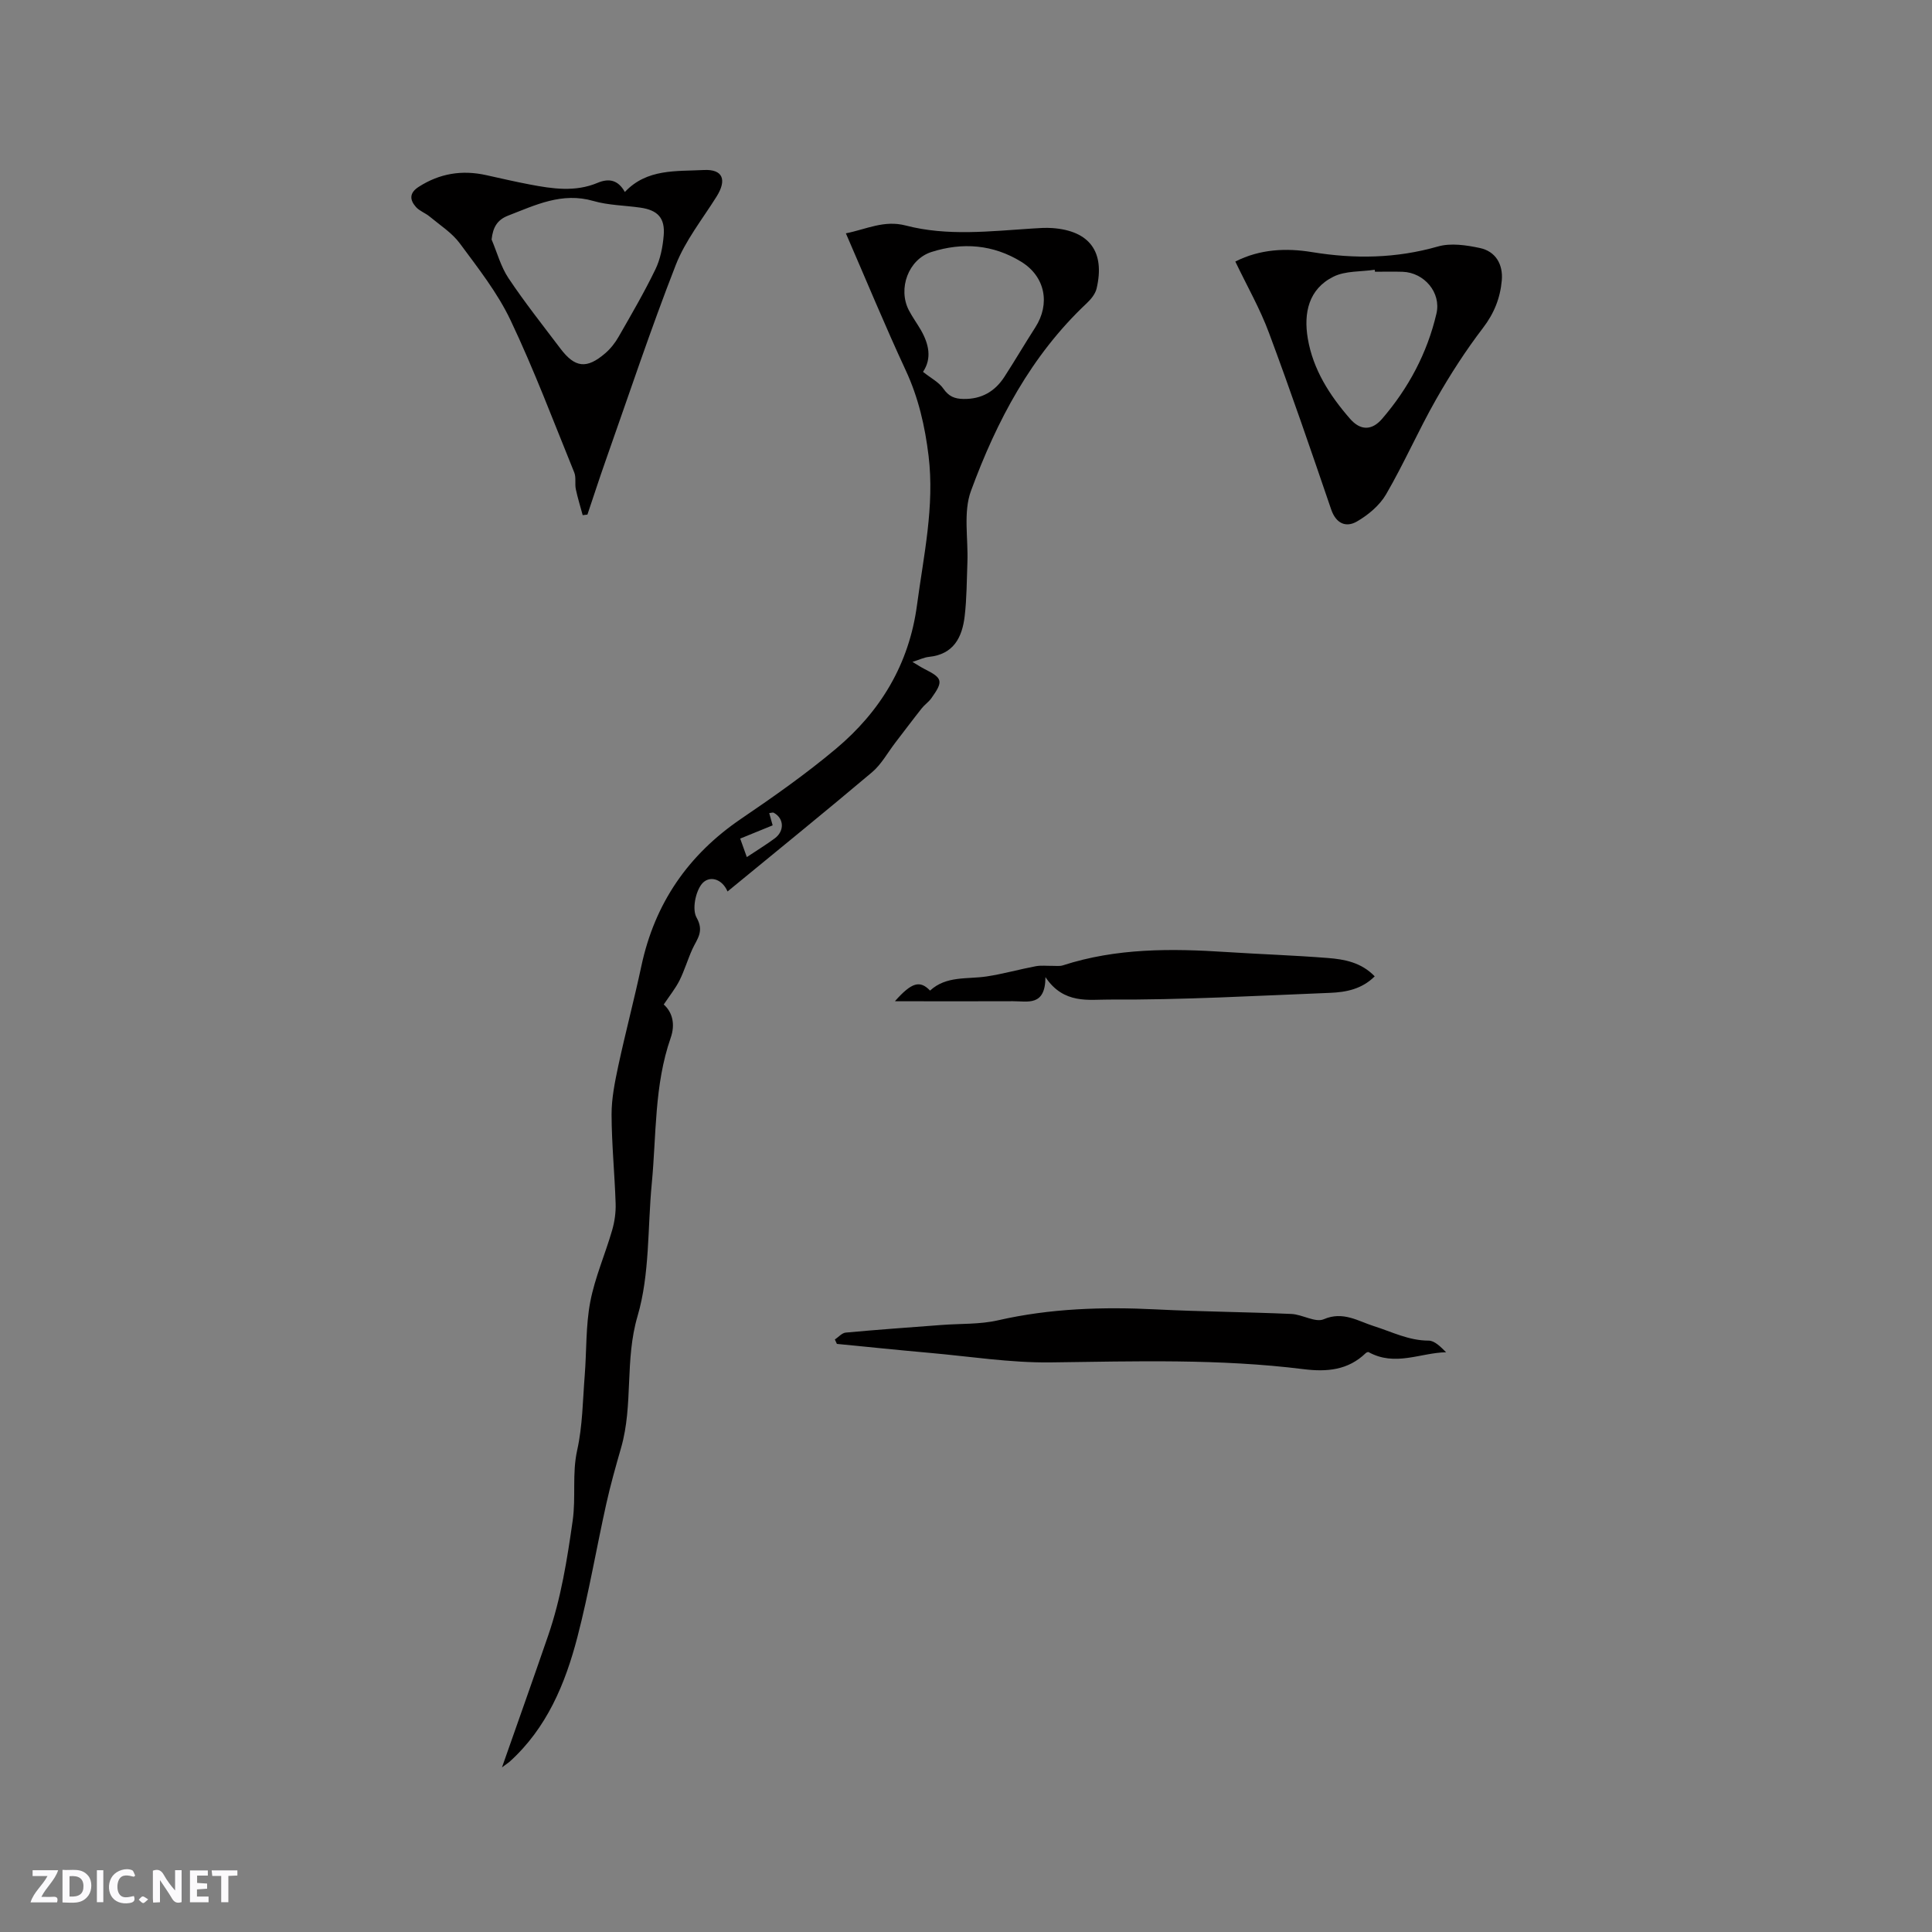 <svg enable-background="new 0 0 400 400" viewBox="0 0 400 400" xmlns="http://www.w3.org/2000/svg"><rect x="0" y="0" width="400" height="400" fill="#808080" stroke="none"/><g fill="#fbfafc"><path d="m37.59 393.81c-.92.31-1.52.05-2-.78-.7-1.2-1.52-2.34-2.47-3.78v4.59c-.55.03-.95.05-1.41.07-.03-.37-.06-.64-.06-.91 0-1.91 0-3.81 0-5.7 1.13-.41 1.77-.03 2.29.91.62 1.11 1.38 2.14 2.31 3.19v-4.2h1.35v6.61z"/><path d="m12.94 393.88v-6.75c1.9.19 3.93-.54 5.37 1.29.8 1.01.78 2.88.03 3.97-1.37 1.97-3.4 1.51-5.4 1.49m1.45-1.22c2.04.12 2.92-.58 2.89-2.21-.03-1.51-.98-2.19-2.89-2z"/><path d="m11.81 393.87h-5.49c.68-2.18 2.47-3.48 3.51-5.45h-3.08v-1.21h5.29c-.71 2.13-2.44 3.48-3.47 5.51.86 0 1.63.04 2.39-.01.79-.05 1.14.21.85 1.16"/><path d="m39.33 393.86v-6.61h3.7v1.07h-2.22v1.52c.68.04 1.34.09 2.07.13v1.07c-.72.05-1.38.09-2.1.14v1.48h2.4v1.19h-3.85z"/><path d="m27.71 388.56c-1.15-.3-2.46-.61-3.1.64-.37.73-.41 1.93-.06 2.67.63 1.35 1.99.93 3.17.68.35.94-.01 1.32-.93 1.46-1.62.25-3.05-.27-3.76-1.48-.73-1.24-.6-3.03.31-4.17.88-1.11 2.71-1.7 4-1.16.32.13.44.74.65 1.12-.1.08-.19.16-.28.24"/><path d="m49.15 387.24v1.07c-.59.02-1.17.05-1.87.08v5.44h-1.48v-5.44h-1.85c-.05-.4-.08-.73-.13-1.15z"/><path d="m20.06 387.21h1.33v6.62h-1.33z"/><path d="m30.68 393.25c-.49.38-.8.79-1.05.76-.32-.05-.6-.45-.9-.7.26-.24.51-.64.8-.67.29-.04.62.3 1.15.61"/></g><path d="m103.93 365.92c3.35-9.54 6.5-18.4 9.56-27.29 2.66-7.73 3.93-15.71 5.08-23.82.69-4.89-.15-9.71.93-14.57 1.12-5.02 1.15-10.3 1.56-15.47.4-5.07.2-10.24 1.14-15.2.96-5.05 3.09-9.87 4.53-14.84.52-1.78.79-3.71.73-5.56-.2-6.14-.82-12.28-.84-18.42-.01-3.34.68-6.73 1.38-10.03 1.49-6.93 3.31-13.79 4.79-20.72 2.77-12.96 9.66-23 20.62-30.46 6.74-4.58 13.44-9.29 19.67-14.52 9.21-7.73 15.13-17.49 16.77-29.71 1.37-10.28 3.67-20.48 2.4-30.94-.74-6.1-2.09-12.03-4.73-17.7-4.28-9.21-8.15-18.6-12.39-28.36 4.26-.85 7.89-2.79 12.39-1.62 8.64 2.25 17.47 1.18 26.25.62 1.37-.09 2.76-.19 4.12-.09 7.7.56 10.93 4.93 9.15 12.51-.26 1.12-1.17 2.23-2.04 3.05-11.49 10.79-18.65 24.37-23.97 38.85-1.63 4.43-.55 9.85-.74 14.82-.14 3.7-.13 7.42-.56 11.09-.51 4.39-2.27 7.94-7.41 8.46-.99.1-1.95.58-3.41 1.04 1.11.66 1.77 1.1 2.48 1.46 3.79 1.9 3.96 2.53 1.43 6.07-.54.76-1.37 1.31-1.96 2.05-1.87 2.36-3.67 4.77-5.51 7.16-1.58 2.06-2.87 4.47-4.81 6.11-9.8 8.27-19.76 16.34-29.91 24.68-1.19-2.77-3.9-3.35-5.35-1.53-1.31 1.66-2.01 5.27-1.06 6.94 1.63 2.88.09 4.42-.86 6.5-.97 2.13-1.63 4.41-2.67 6.5-.84 1.67-2.05 3.16-3.27 4.99 1.78 1.58 2.44 4.05 1.43 6.93-3.41 9.78-2.94 20.06-3.91 30.16-.88 9.17-.39 18.74-2.94 27.42-2.68 9.1-.86 18.36-3.4 27.23-1.11 3.86-2.21 7.74-3.08 11.66-2.04 9.18-3.61 18.47-5.97 27.55-2.52 9.7-6.35 18.89-14.07 25.85-.3.24-.65.47-1.55 1.15zm87.17-288.93c1.63 1.3 3.28 2.13 4.21 3.47 1.12 1.61 2.31 2.11 4.17 2.14 3.76.06 6.52-1.56 8.49-4.61 2.18-3.37 4.21-6.84 6.38-10.21 3.13-4.88 2.06-10.51-2.89-13.57-5.83-3.6-12.18-4.09-18.61-2.04-4.78 1.53-7 7.6-4.68 12.07.73 1.4 1.67 2.69 2.47 4.06 1.68 2.93 2.33 5.9.46 8.69zm-31.13 93.89c-2.26.92-4.39 1.79-6.72 2.74.47 1.31.87 2.44 1.37 3.83 2.14-1.42 4.02-2.57 5.79-3.88 2.05-1.53 1.92-4.13-.2-5.29-.21-.12-.57.03-.95.07.24.84.46 1.62.71 2.53z" fill="#010000"/><path d="m255.76 54.15c5.13-2.6 10.54-2.83 15.9-1.95 8.81 1.44 17.4 1.31 26.06-1.17 2.66-.76 5.87-.28 8.68.32 3.24.69 4.82 3.36 4.53 6.7-.32 3.63-1.57 6.81-3.89 9.84-3.58 4.68-6.8 9.68-9.72 14.81-3.66 6.43-6.63 13.25-10.35 19.65-1.34 2.3-3.72 4.29-6.07 5.64-2.25 1.28-4.3.4-5.3-2.53-4.17-12.21-8.35-24.42-12.86-36.51-1.85-5.01-4.54-9.7-6.98-14.8zm28.91 2.11c-.02-.14-.04-.28-.05-.41-2.87.43-6.07.2-8.54 1.43-5.16 2.56-6.2 7.54-5.32 12.78 1.08 6.44 4.53 11.8 8.75 16.64 2.12 2.44 4.49 2.51 6.64.01 5.47-6.35 9.34-13.61 11.25-21.78 1.02-4.35-2.53-8.51-7.01-8.66-1.91-.06-3.82-.01-5.72-.01z" fill="#010000"/><path d="m120.64 106.66c-.48-1.79-1.04-3.56-1.42-5.36-.24-1.13.09-2.44-.32-3.46-4.3-10.57-8.32-21.28-13.21-31.57-2.7-5.68-6.72-10.78-10.49-15.88-1.62-2.19-4.09-3.76-6.24-5.55-.88-.74-2.09-1.14-2.83-1.97-1.31-1.47-1.43-2.91.55-4.18 4.35-2.8 8.99-3.54 13.98-2.43 3 .66 5.99 1.36 9 1.93 4.7.9 9.43 1.61 14.05-.33 2.44-1.03 4.29-.55 5.66 1.89 4.58-4.87 10.66-4.25 16.32-4.55 4.01-.21 4.84 2.05 2.65 5.53-2.92 4.65-6.46 9.09-8.43 14.13-5.23 13.39-9.76 27.04-14.55 40.6-1.3 3.68-2.49 7.39-3.74 11.08-.31.04-.64.08-.98.12zm-18.86-57.07c1.14 2.69 1.91 5.63 3.5 8.01 3.35 5.01 7.11 9.76 10.75 14.57 3.02 4 5.45 4.27 9.29.96 1.1-.95 2.05-2.16 2.77-3.43 2.63-4.59 5.3-9.17 7.6-13.92 1.03-2.13 1.52-4.63 1.72-7.01.31-3.63-1.22-5.26-4.82-5.78-3.25-.47-6.62-.48-9.74-1.38-6.49-1.88-11.98.84-17.67 3.04-2.2.86-3.13 2.38-3.4 4.94z" fill="#010000"/><path d="m172.85 277.33c.74-.49 1.45-1.35 2.24-1.43 6.62-.61 13.25-1.08 19.87-1.58 3.89-.3 7.89-.1 11.65-.96 10.85-2.48 21.78-2.82 32.83-2.26 9.3.47 18.62.53 27.92.94 2.28.1 4.97 1.85 6.72 1.09 3.98-1.72 7.14.41 10.33 1.42 3.76 1.18 7.24 3.01 11.37 3.01 1.24 0 2.49 1.29 3.62 2.41-5.33.1-10.56 3.03-16.09-.05.02-.01-.34.03-.54.22-3.67 3.56-8.07 3.93-12.9 3.33-17.4-2.18-34.88-1.62-52.36-1.4-8.33.1-16.67-1.23-25-1.97-6.42-.57-12.82-1.23-19.24-1.86-.14-.3-.28-.61-.42-.91z" fill="#010000"/><path d="m185.28 207.29c3.52-3.96 5.19-4.36 7.28-2.2 3.37-3.11 7.71-2.32 11.73-2.93 3.41-.52 6.75-1.47 10.14-2.11 1.12-.21 2.32-.06 3.48-.08.72-.01 1.48.11 2.14-.1 11.09-3.6 22.47-3.51 33.91-2.76 6.98.45 13.97.68 20.93 1.23 3.46.27 6.93.9 9.73 3.8-2.66 2.65-5.93 3.29-9.28 3.42-15.24.6-30.48 1.48-45.72 1.39-4.13-.02-9.42 1.01-13.17-4.65-.03 6.14-3.72 4.97-6.73 4.99-6.89.03-13.79.01-20.68.01-1.02-.01-2.04-.01-3.76-.01z" fill="#010000"/></svg>